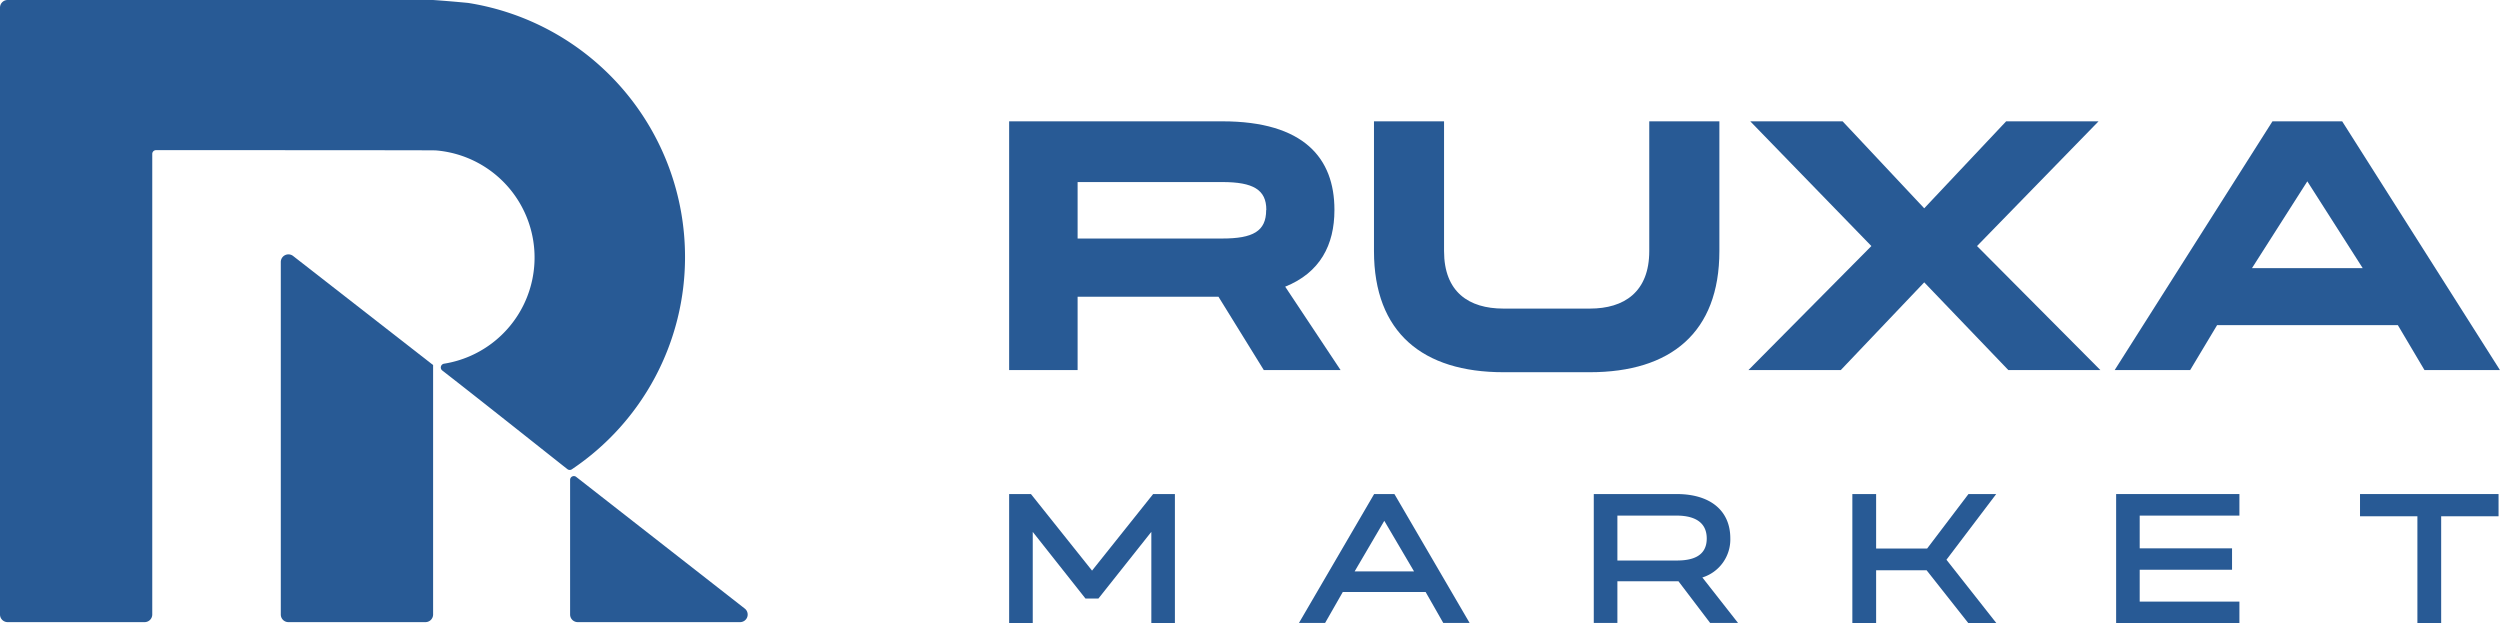 <svg xmlns="http://www.w3.org/2000/svg" viewBox="0 0 484.87 120.86"><defs><style>.bab6d8a4-2da7-438b-9967-f7f6372fed83{fill:#285a95;}</style></defs><g id="ab467f13-7eb7-44fa-8ecb-91789b216bbd" data-name="Layer 2"><g id="a75e020f-218d-44ea-98a9-31f46973785f" data-name="Layer 3"><path class="bab6d8a4-2da7-438b-9967-f7f6372fed83" d="M249.26,55.6c6.76-2.72,9.55-8.09,9.55-14.85v-.07c0-10-5.92-17.15-21.75-17.15H195.72V71.77H209V57.55h27.32l8.79,14.22H260Zm-3.69-14.85c0,4.11-2.58,5.51-8.51,5.51H209V35.31h28.09c5.93,0,8.51,1.47,8.51,5.37Z"/><path class="bab6d8a4-2da7-438b-9967-f7f6372fed83" d="M333.47,48.7V23.53h-13.6V48.7c0,7.94-4.88,11.15-11.5,11.15h-16.8c-6.69,0-11.5-3.21-11.5-11.15V23.53H266.48V48.7c0,15.82,9.48,23.49,25.09,23.49h16.8C324,72.19,333.47,64.52,333.47,48.7Z"/><polygon class="bab6d8a4-2da7-438b-9967-f7f6372fed83" points="407.01 23.53 389.09 23.53 373.2 40.4 357.37 23.53 339.46 23.53 362.95 47.72 339.11 71.77 357.02 71.77 373.2 54.76 389.51 71.77 407.36 71.77 383.44 47.72 407.01 23.53"/><path class="bab6d8a4-2da7-438b-9967-f7f6372fed83" d="M430,63.06h35.06l5.16,8.71h14.64l-30.6-48.24H440.74l-30.6,48.24h14.64ZM447.5,35.17,458.24,52H436.77Z"/><polygon class="bab6d8a4-2da7-438b-9967-f7f6372fed83" points="211.8 110.67 199.95 95.82 195.72 95.82 195.72 120.86 200.3 120.86 200.3 103.16 210.38 115.9 210.52 116.08 213.04 116.08 223.3 103.15 223.3 120.86 227.87 120.86 227.87 95.82 223.65 95.82 211.8 110.67"/><path class="bab6d8a4-2da7-438b-9967-f7f6372fed83" d="M270.44,95.82h-3.93l-14.58,25H257l3.43-6h16.07l3.42,6h5.11L270.58,96.05Zm-7.71,15,5.75-9.81,5.77,9.81Z"/><path class="bab6d8a4-2da7-438b-9967-f7f6372fed83" d="M335.59,104.4c0-5.37-3.89-8.58-10.4-8.58H309.11v25h4.58v-8.08h11.85l6.14,8.08h5.41L330.17,112A7.72,7.72,0,0,0,335.59,104.4Zm-10.4,4.31h-11.5V100h11.5c2.66,0,5.83.77,5.83,4.44S327.85,108.71,325.19,108.71Z"/><polygon class="bab6d8a4-2da7-438b-9967-f7f6372fed83" points="387.16 95.82 381.78 95.82 373.76 106.39 363.87 106.39 363.87 95.82 359.26 95.82 359.26 120.86 363.87 120.86 363.87 110.6 373.66 110.6 381.76 120.86 387.2 120.86 377.51 108.56 387.16 95.82"/><polygon class="bab6d8a4-2da7-438b-9967-f7f6372fed83" points="410.42 120.86 434.33 120.86 434.33 116.68 414.99 116.68 414.99 110.5 432.9 110.5 432.9 106.35 414.99 106.35 414.99 100 434.33 100 434.33 95.82 410.42 95.82 410.42 120.86"/><polygon class="bab6d8a4-2da7-438b-9967-f7f6372fed83" points="457.72 100.13 468.85 100.13 468.85 120.86 473.46 120.86 473.46 100.13 484.59 100.13 484.59 95.82 457.72 95.82 457.72 100.13"/><path class="bab6d8a4-2da7-438b-9967-f7f6372fed83" d="M54.46,50.81v68.37a1.47,1.47,0,0,0,1.47,1.48H82.51A1.48,1.48,0,0,0,84,119.18V70.8L56.84,49.64A1.48,1.48,0,0,0,54.46,50.81Z"/><path class="bab6d8a4-2da7-438b-9967-f7f6372fed83" d="M111.76,92.5a.73.73,0,0,0-1.19.58v26.1a1.48,1.48,0,0,0,1.48,1.48h31.48a1.47,1.47,0,0,0,.9-2.64Z"/><path class="bab6d8a4-2da7-438b-9967-f7f6372fed83" d="M132.86,49.8A49.85,49.85,0,0,0,90.81.57Q87.41.24,84,0H1.48A1.48,1.48,0,0,0,0,1.48v117.7a1.48,1.48,0,0,0,1.48,1.48H28.05a1.48,1.48,0,0,0,1.48-1.48V29.86a.73.73,0,0,1,.73-.74c6.44,0,54.09,0,54.26.05a20.85,20.85,0,0,1,1.6,41.37.74.74,0,0,0-.35,1.31C93.83,78.11,107.5,89,110.06,91a.74.74,0,0,0,.88,0A49.52,49.52,0,0,0,132.86,49.8Z"/></g></g></svg>